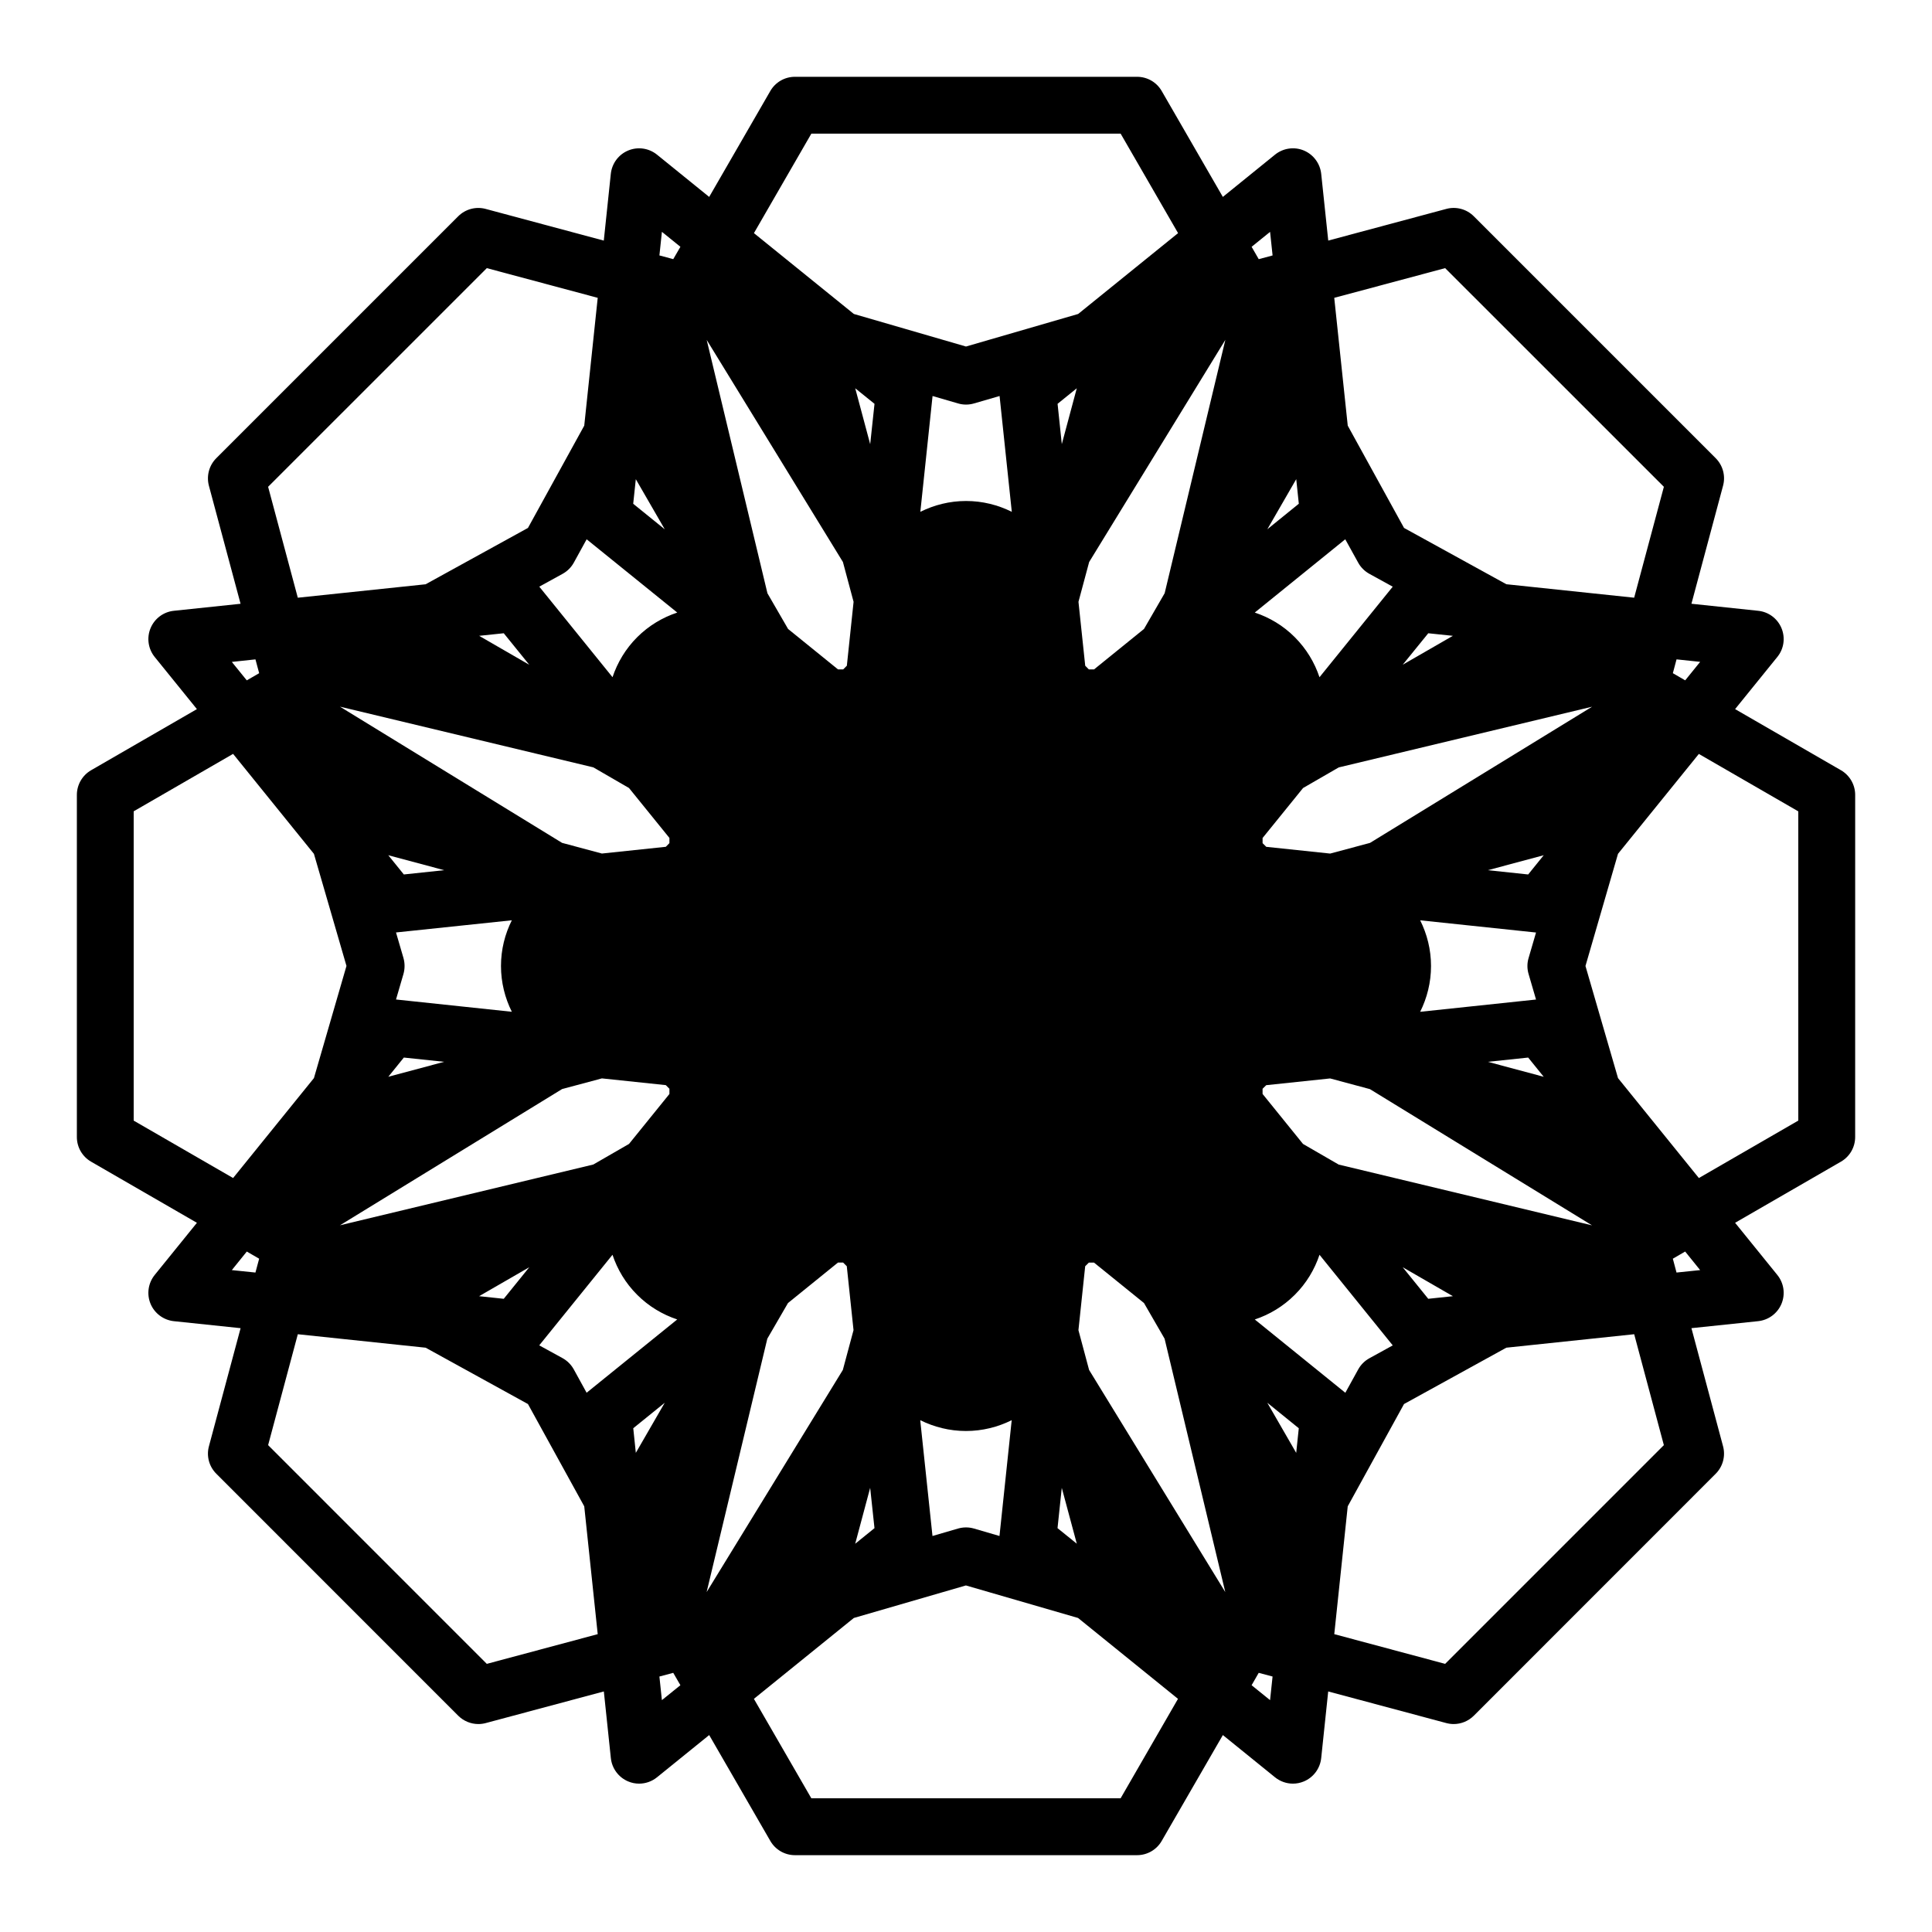 <?xml version="1.0" encoding="UTF-8"?>
<!-- Uploaded to: SVG Repo, www.svgrepo.com, Generator: SVG Repo Mixer Tools -->
<svg fill="#000000" width="800px" height="800px" version="1.1" viewBox="144 144 512 512" xmlns="http://www.w3.org/2000/svg">
 <path d="m631.87 348.12-28.051-16.199 11.191-13.824c1.75-2.144 2.16-5.066 1.109-7.617-1.059-2.559-3.426-4.328-6.176-4.613l-17.695-1.867 8.383-31.293c0.699-2.609-0.051-5.371-1.953-7.281l-64.113-64.117c-1.898-1.898-4.664-2.644-7.266-1.949l-31.301 8.395-1.867-17.695c-0.297-2.746-2.066-5.117-4.613-6.184-2.551-1.055-5.473-0.629-7.633 1.113l-13.82 11.195-16.207-28.074c-1.34-2.332-3.828-3.758-6.523-3.758h-90.676c-2.684 0-5.168 1.426-6.516 3.758l-16.203 28.074-13.828-11.199c-2.152-1.734-5.078-2.168-7.629-1.102-2.551 1.055-4.316 3.426-4.613 6.184l-1.859 17.695-31.301-8.395c-2.609-0.699-5.371 0.051-7.281 1.949l-64.109 64.109c-1.91 1.91-2.644 4.676-1.965 7.281l8.395 31.301-17.684 1.859c-2.746 0.289-5.109 2.055-6.172 4.613-1.055 2.551-0.641 5.473 1.102 7.629l11.184 13.816-28.043 16.199c-2.332 1.352-3.769 3.848-3.769 6.535v90.664c0 2.707 1.438 5.188 3.769 6.535l28.047 16.199-11.191 13.824c-1.734 2.152-2.156 5.078-1.102 7.633 1.062 2.551 3.438 4.312 6.172 4.613l17.695 1.855-8.395 31.309c-0.699 2.609 0.055 5.367 1.965 7.273l64.105 64.121c1.438 1.422 3.359 2.207 5.34 2.207 0.656 0 1.309-0.09 1.949-0.258l31.301-8.383 1.859 17.684c0.297 2.746 2.066 5.117 4.613 6.172 0.926 0.395 1.91 0.578 2.875 0.578 1.699 0 3.379-0.578 4.742-1.684l13.828-11.191 16.203 28.062c1.344 2.332 3.828 3.769 6.516 3.769h90.676c2.695 0 5.184-1.438 6.523-3.769l16.211-28.062 13.82 11.191c1.367 1.102 3.043 1.684 4.742 1.684 0.969 0 1.949-0.188 2.883-0.578 2.551-1.055 4.316-3.426 4.613-6.172l1.859-17.684 31.301 8.383c0.641 0.168 1.301 0.258 1.949 0.258 1.977 0 3.891-0.777 5.336-2.207l64.102-64.125c1.906-1.91 2.644-4.676 1.953-7.273l-8.383-31.309 17.695-1.855c2.75-0.301 5.117-2.055 6.176-4.613 1.055-2.555 0.641-5.473-1.109-7.633l-11.191-13.824 28.051-16.199c2.332-1.344 3.769-3.828 3.769-6.535l0.004-90.664c0-2.684-1.438-5.184-3.769-6.535zm-37.309-28.723-3.969 4.902-3.269-1.898 0.977-3.664zm-192.46 229.68c-0.684-0.195-1.387-0.297-2.102-0.297-0.699 0-1.395 0.102-2.098 0.297l-6.785 1.977-3.246-30.691c3.664 1.812 7.766 2.867 12.117 2.867 4.367 0 8.48-1.055 12.125-2.867l-3.238 30.691zm-4.195-298.16c1.371 0.402 2.832 0.402 4.207 0l6.785-1.969 3.238 30.691c-3.656-1.82-7.758-2.871-12.125-2.871-4.348 0-8.465 1.055-12.113 2.871l3.238-30.691zm-22.16 298.06-5.109 4.133 3.965-14.82zm-63.926-26.48 8.344-6.75-7.664 13.273zm112.45-271.48 5.09-4.121-3.969 14.801zm63.93 26.48-8.348 6.769 7.664-13.285zm1.113 169.66-10.715-13.246-0.004-1.371 0.969-0.957 16.938-1.785 10.543 2.832 58.859 36.102-67.129-16.105zm-188.08 5.453-67.137 16.105 58.863-36.102 10.551-2.828 16.938 1.785 0.957 0.961v1.387l-10.707 13.234zm9.457-99.781 10.715 13.234v1.375l-0.957 0.973-16.938 1.785-10.559-2.828-58.859-36.094 67.148 16.086zm136.48-42.148-13.23 10.715h-1.387l-0.957-0.973-1.789-16.934 2.832-10.551 36.094-58.875-16.086 67.148zm-76.961-7.191-1.785 16.934-0.969 0.973h-1.375l-13.227-10.715-5.473-9.457-16.098-67.148 36.102 58.863zm-17.383 185.83 13.246-10.727h1.367l0.969 0.973 1.785 16.934-2.832 10.551-36.094 58.863 16.082-67.148zm76.973 7.184 1.789-16.934 0.969-0.969h1.367l13.246 10.715 5.461 9.457 16.086 67.148-36.094-58.871zm66.711-126.3-16.938-1.785-0.973-0.973v-1.367l10.727-13.246 9.457-5.461 67.137-16.086-58.855 36.09zm19.23-50.051 6.766-8.332 6.519 0.68zm-141.13-58.438-3.965-14.816 5.109 4.121zm-62.113 9.273 7.672 13.285-8.363-6.769zm-41.52 41.512 6.523-0.68 6.762 8.352zm-9.266 62.109-10.691 1.133-4.121-5.098zm17.93 13.277c-1.824 3.641-2.875 7.754-2.875 12.113s1.055 8.48 2.875 12.133l-30.695-3.254 1.98-6.781c0.383-1.375 0.383-2.832 0-4.203l-1.98-6.781zm-17.938 37.508-14.801 3.965 4.121-5.094zm22.559 54.438-6.762 8.363-6.535-0.691zm141.12 58.465 3.981 14.801-5.109-4.121zm62.125-9.273-7.664-13.285 8.348 6.762zm41.523-41.52-6.531 0.691-6.766-8.363zm9.273-62.109 10.68-1.129 4.117 5.094zm10.781-23.293 1.98 6.785-30.703 3.25c1.824-3.664 2.875-7.773 2.875-12.133s-1.055-8.473-2.875-12.113l30.703 3.238-1.98 6.781c-0.402 1.355-0.402 2.816 0 4.191zm-10.793-27.492 14.809-3.965-4.117 5.098zm-44.613-51.137c-1.293-3.879-3.461-7.527-6.551-10.617-3.066-3.078-6.723-5.234-10.602-6.523l23.98-19.418 3.422 6.184c0.684 1.258 1.723 2.281 2.969 2.973l6.191 3.406zm-194.21-36.555 24.012 19.418c-3.883 1.289-7.527 3.445-10.617 6.523-3.09 3.09-5.238 6.731-6.539 10.605l-19.406-23.992 6.188-3.406c1.25-0.691 2.281-1.715 2.969-2.973zm6.848 189.61c1.301 3.883 3.449 7.527 6.539 10.605 3.09 3.09 6.742 5.246 10.617 6.535l-24.012 19.422-3.398-6.18c-0.684-1.246-1.719-2.289-2.969-2.984l-6.191-3.394zm194.21 36.57-23.996-19.422c3.879-1.289 7.512-3.445 10.602-6.535 3.09-3.074 5.254-6.731 6.551-10.609l19.41 24.012-6.188 3.406c-1.25 0.68-2.289 1.723-2.973 2.973zm26.453-298.04 57.965 57.949-7.875 29.391-33.871-3.57-27.113-14.918-14.918-27.109-3.578-33.871zm-46.395-9.609 0.664 6.246-3.672 0.984-1.883-3.273zm-121.57-26.027h81.969l15.219 26.359-26.477 21.422-29.73 8.629-29.719-8.629-26.477-21.422zm-39.602 26.016 4.902 3.965-1.895 3.273-3.668-0.984zm-104.36 67.57 57.957-57.949 29.391 7.871-3.57 33.871-14.918 27.109-27.121 14.93-33.871 3.562zm-9.617 46.406 6.262-0.672 0.984 3.664-3.285 1.898zm-26.008 121.56v-81.969l26.344-15.219 21.422 26.492 8.625 29.703-8.625 29.727-21.422 26.48zm26.008 39.617 3.969-4.918 3.273 1.898-0.984 3.668zm67.574 104.35-57.957-57.965 7.871-29.391 33.875 3.57 27.113 14.93 14.918 27.109 3.57 33.875zm46.398 9.613-0.66-6.258 3.668-0.977 1.895 3.281zm121.57 26.008h-81.969l-15.219-26.348 26.484-21.434 29.703-8.621 29.719 8.621 26.484 21.434zm39.602-26.008-4.891-3.953 1.883-3.281 3.672 0.977zm104.36-67.578-57.961 57.965-29.383-7.875 3.566-33.875 14.918-27.109 27.113-14.93 33.883-3.57zm9.617-46.387-6.262 0.648-0.977-3.668 3.269-1.898zm26.008-39.617-26.348 15.219-21.426-26.48-8.625-29.715 8.621-29.727 21.426-26.469 26.348 15.215z"/>
</svg>